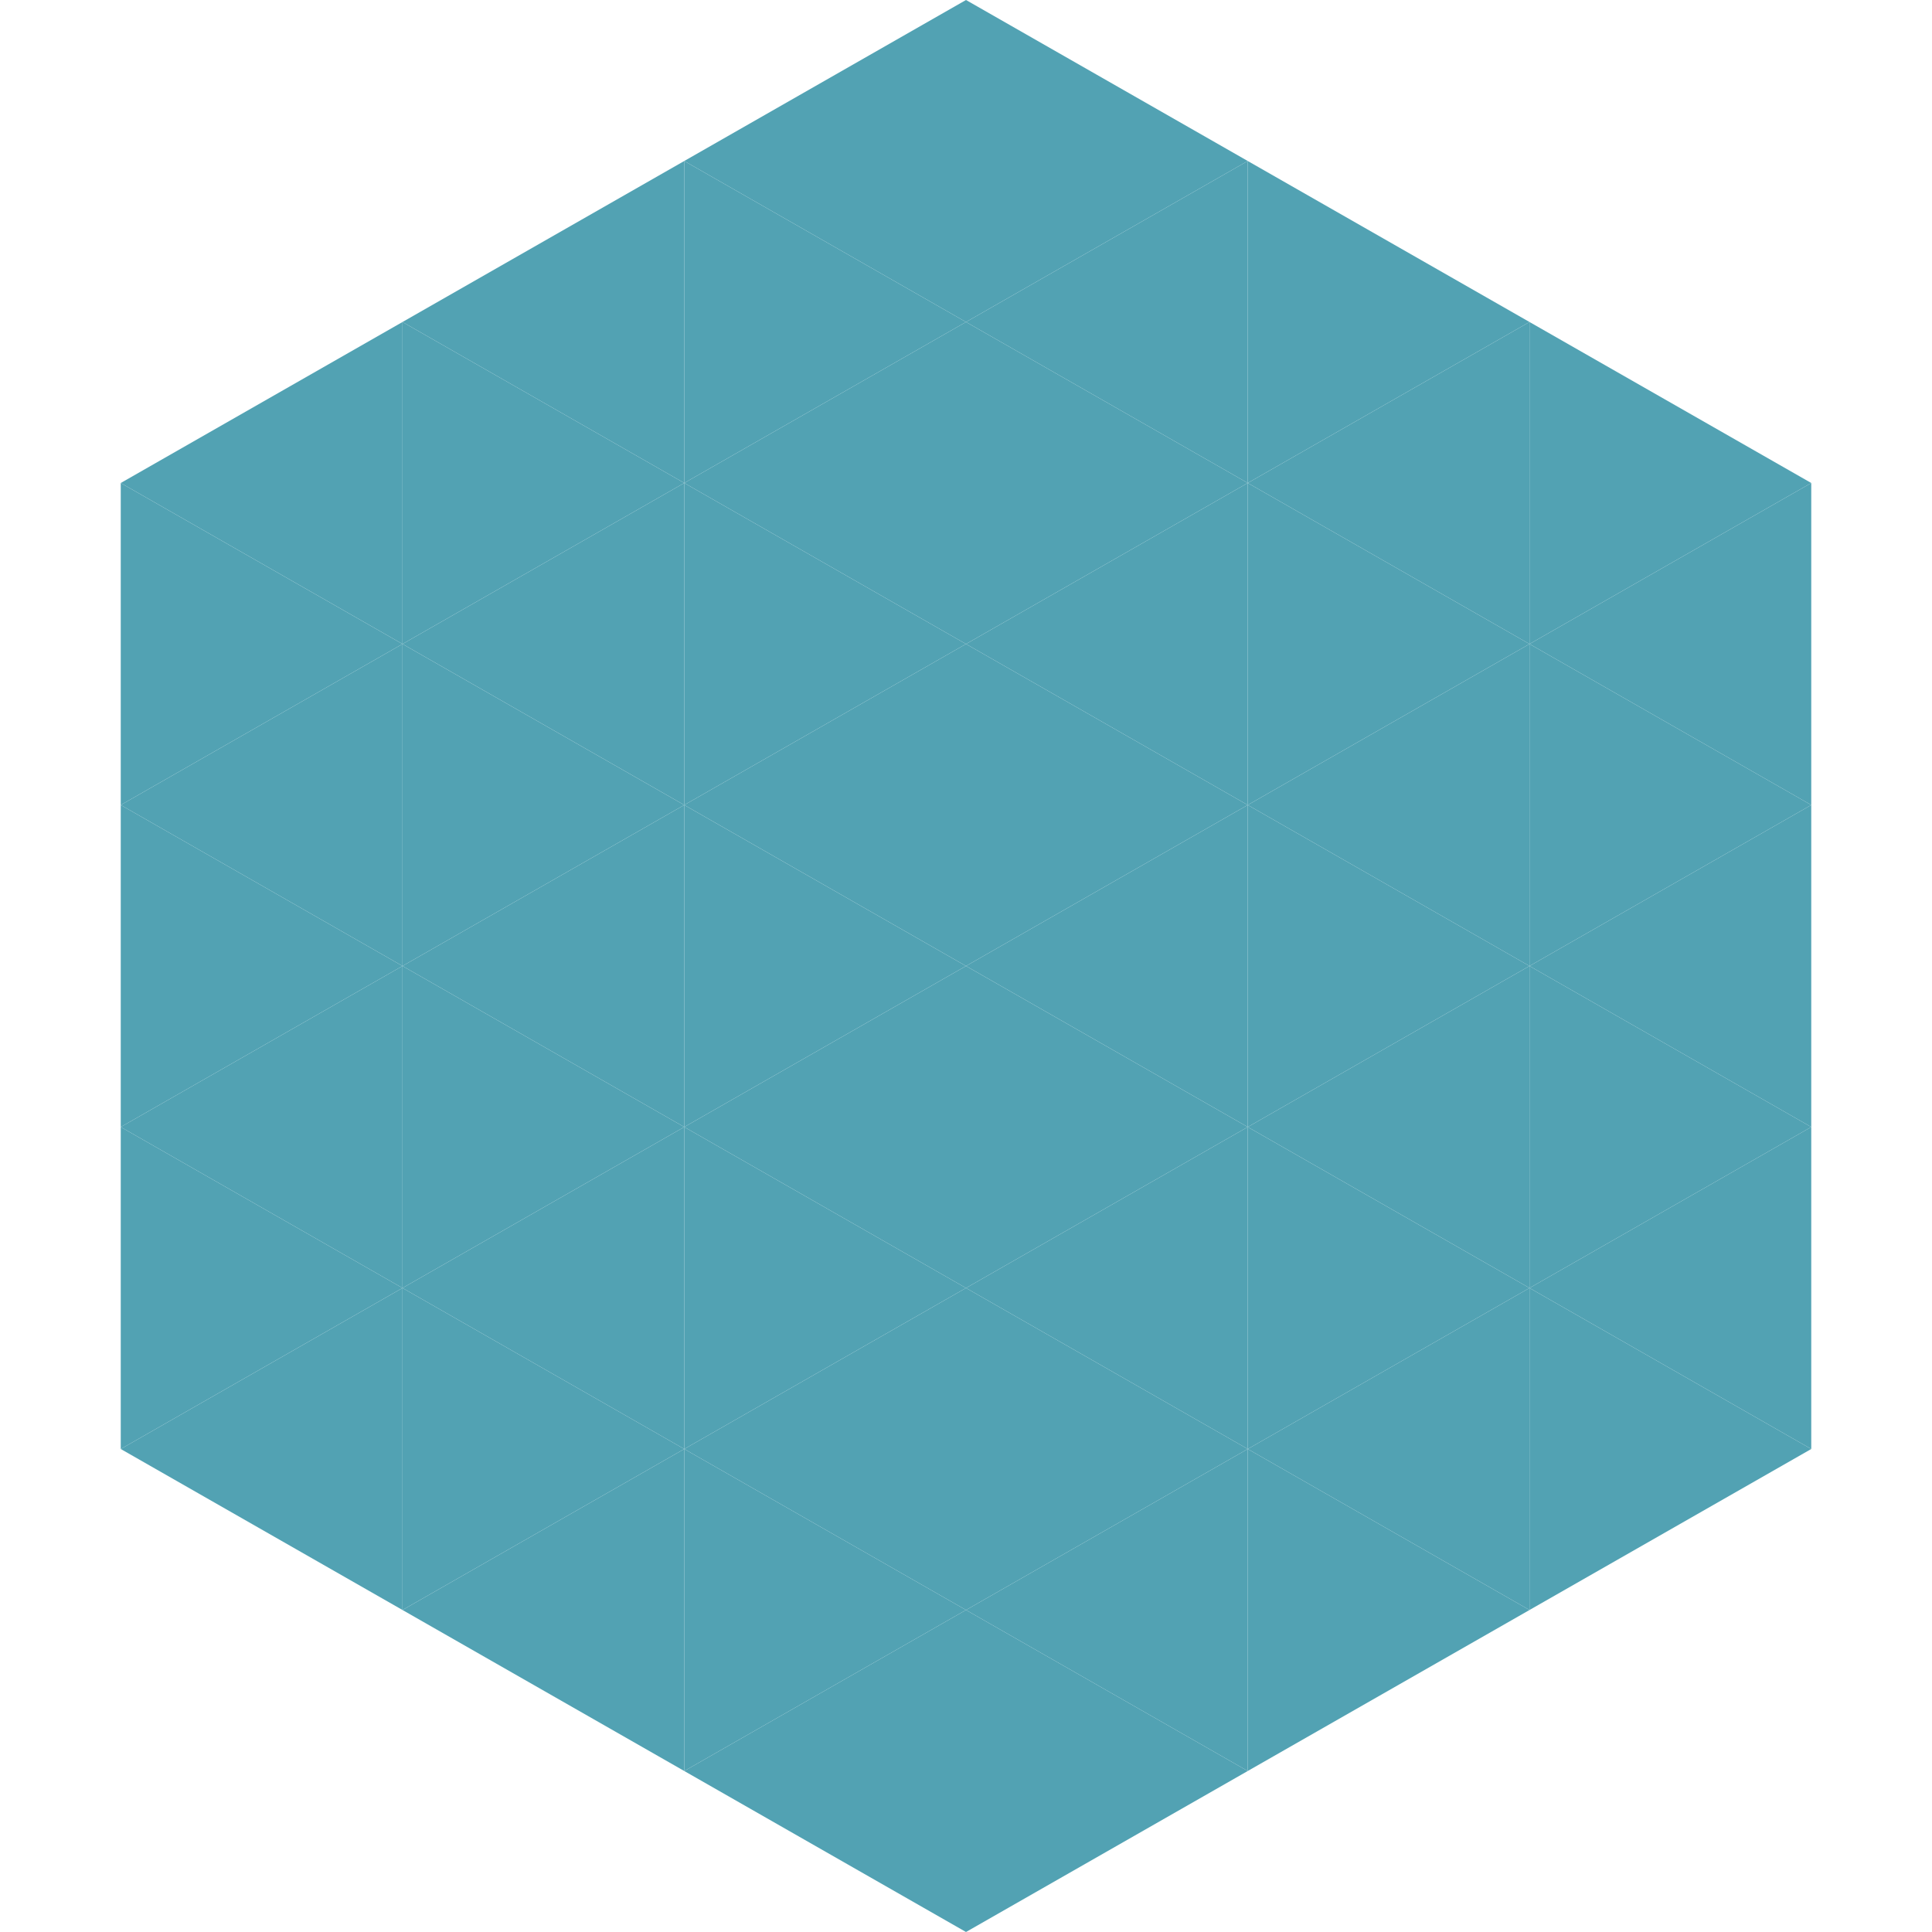 <?xml version="1.0"?>
<!-- Generated by SVGo -->
<svg width="240" height="240"
     xmlns="http://www.w3.org/2000/svg"
     xmlns:xlink="http://www.w3.org/1999/xlink">
<polygon points="50,40 15,60 50,80" style="fill:rgb(82,162,179)" />
<polygon points="190,40 225,60 190,80" style="fill:rgb(82,162,179)" />
<polygon points="15,60 50,80 15,100" style="fill:rgb(82,162,179)" />
<polygon points="225,60 190,80 225,100" style="fill:rgb(82,162,179)" />
<polygon points="50,80 15,100 50,120" style="fill:rgb(82,162,179)" />
<polygon points="190,80 225,100 190,120" style="fill:rgb(82,162,179)" />
<polygon points="15,100 50,120 15,140" style="fill:rgb(82,162,179)" />
<polygon points="225,100 190,120 225,140" style="fill:rgb(82,162,179)" />
<polygon points="50,120 15,140 50,160" style="fill:rgb(82,162,179)" />
<polygon points="190,120 225,140 190,160" style="fill:rgb(82,162,179)" />
<polygon points="15,140 50,160 15,180" style="fill:rgb(82,162,179)" />
<polygon points="225,140 190,160 225,180" style="fill:rgb(82,162,179)" />
<polygon points="50,160 15,180 50,200" style="fill:rgb(82,162,179)" />
<polygon points="190,160 225,180 190,200" style="fill:rgb(82,162,179)" />
<polygon points="15,180 50,200 15,220" style="fill:rgb(255,255,255); fill-opacity:0" />
<polygon points="225,180 190,200 225,220" style="fill:rgb(255,255,255); fill-opacity:0" />
<polygon points="50,0 85,20 50,40" style="fill:rgb(255,255,255); fill-opacity:0" />
<polygon points="190,0 155,20 190,40" style="fill:rgb(255,255,255); fill-opacity:0" />
<polygon points="85,20 50,40 85,60" style="fill:rgb(82,162,179)" />
<polygon points="155,20 190,40 155,60" style="fill:rgb(82,162,179)" />
<polygon points="50,40 85,60 50,80" style="fill:rgb(82,162,179)" />
<polygon points="190,40 155,60 190,80" style="fill:rgb(82,162,179)" />
<polygon points="85,60 50,80 85,100" style="fill:rgb(82,162,179)" />
<polygon points="155,60 190,80 155,100" style="fill:rgb(82,162,179)" />
<polygon points="50,80 85,100 50,120" style="fill:rgb(82,162,179)" />
<polygon points="190,80 155,100 190,120" style="fill:rgb(82,162,179)" />
<polygon points="85,100 50,120 85,140" style="fill:rgb(82,162,179)" />
<polygon points="155,100 190,120 155,140" style="fill:rgb(82,162,179)" />
<polygon points="50,120 85,140 50,160" style="fill:rgb(82,162,179)" />
<polygon points="190,120 155,140 190,160" style="fill:rgb(82,162,179)" />
<polygon points="85,140 50,160 85,180" style="fill:rgb(82,162,179)" />
<polygon points="155,140 190,160 155,180" style="fill:rgb(82,162,179)" />
<polygon points="50,160 85,180 50,200" style="fill:rgb(82,162,179)" />
<polygon points="190,160 155,180 190,200" style="fill:rgb(82,162,179)" />
<polygon points="85,180 50,200 85,220" style="fill:rgb(82,162,179)" />
<polygon points="155,180 190,200 155,220" style="fill:rgb(82,162,179)" />
<polygon points="120,0 85,20 120,40" style="fill:rgb(82,162,179)" />
<polygon points="120,0 155,20 120,40" style="fill:rgb(82,162,179)" />
<polygon points="85,20 120,40 85,60" style="fill:rgb(82,162,179)" />
<polygon points="155,20 120,40 155,60" style="fill:rgb(82,162,179)" />
<polygon points="120,40 85,60 120,80" style="fill:rgb(82,162,179)" />
<polygon points="120,40 155,60 120,80" style="fill:rgb(82,162,179)" />
<polygon points="85,60 120,80 85,100" style="fill:rgb(82,162,179)" />
<polygon points="155,60 120,80 155,100" style="fill:rgb(82,162,179)" />
<polygon points="120,80 85,100 120,120" style="fill:rgb(82,162,179)" />
<polygon points="120,80 155,100 120,120" style="fill:rgb(82,162,179)" />
<polygon points="85,100 120,120 85,140" style="fill:rgb(82,162,179)" />
<polygon points="155,100 120,120 155,140" style="fill:rgb(82,162,179)" />
<polygon points="120,120 85,140 120,160" style="fill:rgb(82,162,179)" />
<polygon points="120,120 155,140 120,160" style="fill:rgb(82,162,179)" />
<polygon points="85,140 120,160 85,180" style="fill:rgb(82,162,179)" />
<polygon points="155,140 120,160 155,180" style="fill:rgb(82,162,179)" />
<polygon points="120,160 85,180 120,200" style="fill:rgb(82,162,179)" />
<polygon points="120,160 155,180 120,200" style="fill:rgb(82,162,179)" />
<polygon points="85,180 120,200 85,220" style="fill:rgb(82,162,179)" />
<polygon points="155,180 120,200 155,220" style="fill:rgb(82,162,179)" />
<polygon points="120,200 85,220 120,240" style="fill:rgb(82,162,179)" />
<polygon points="120,200 155,220 120,240" style="fill:rgb(82,162,179)" />
<polygon points="85,220 120,240 85,260" style="fill:rgb(255,255,255); fill-opacity:0" />
<polygon points="155,220 120,240 155,260" style="fill:rgb(255,255,255); fill-opacity:0" />
</svg>
